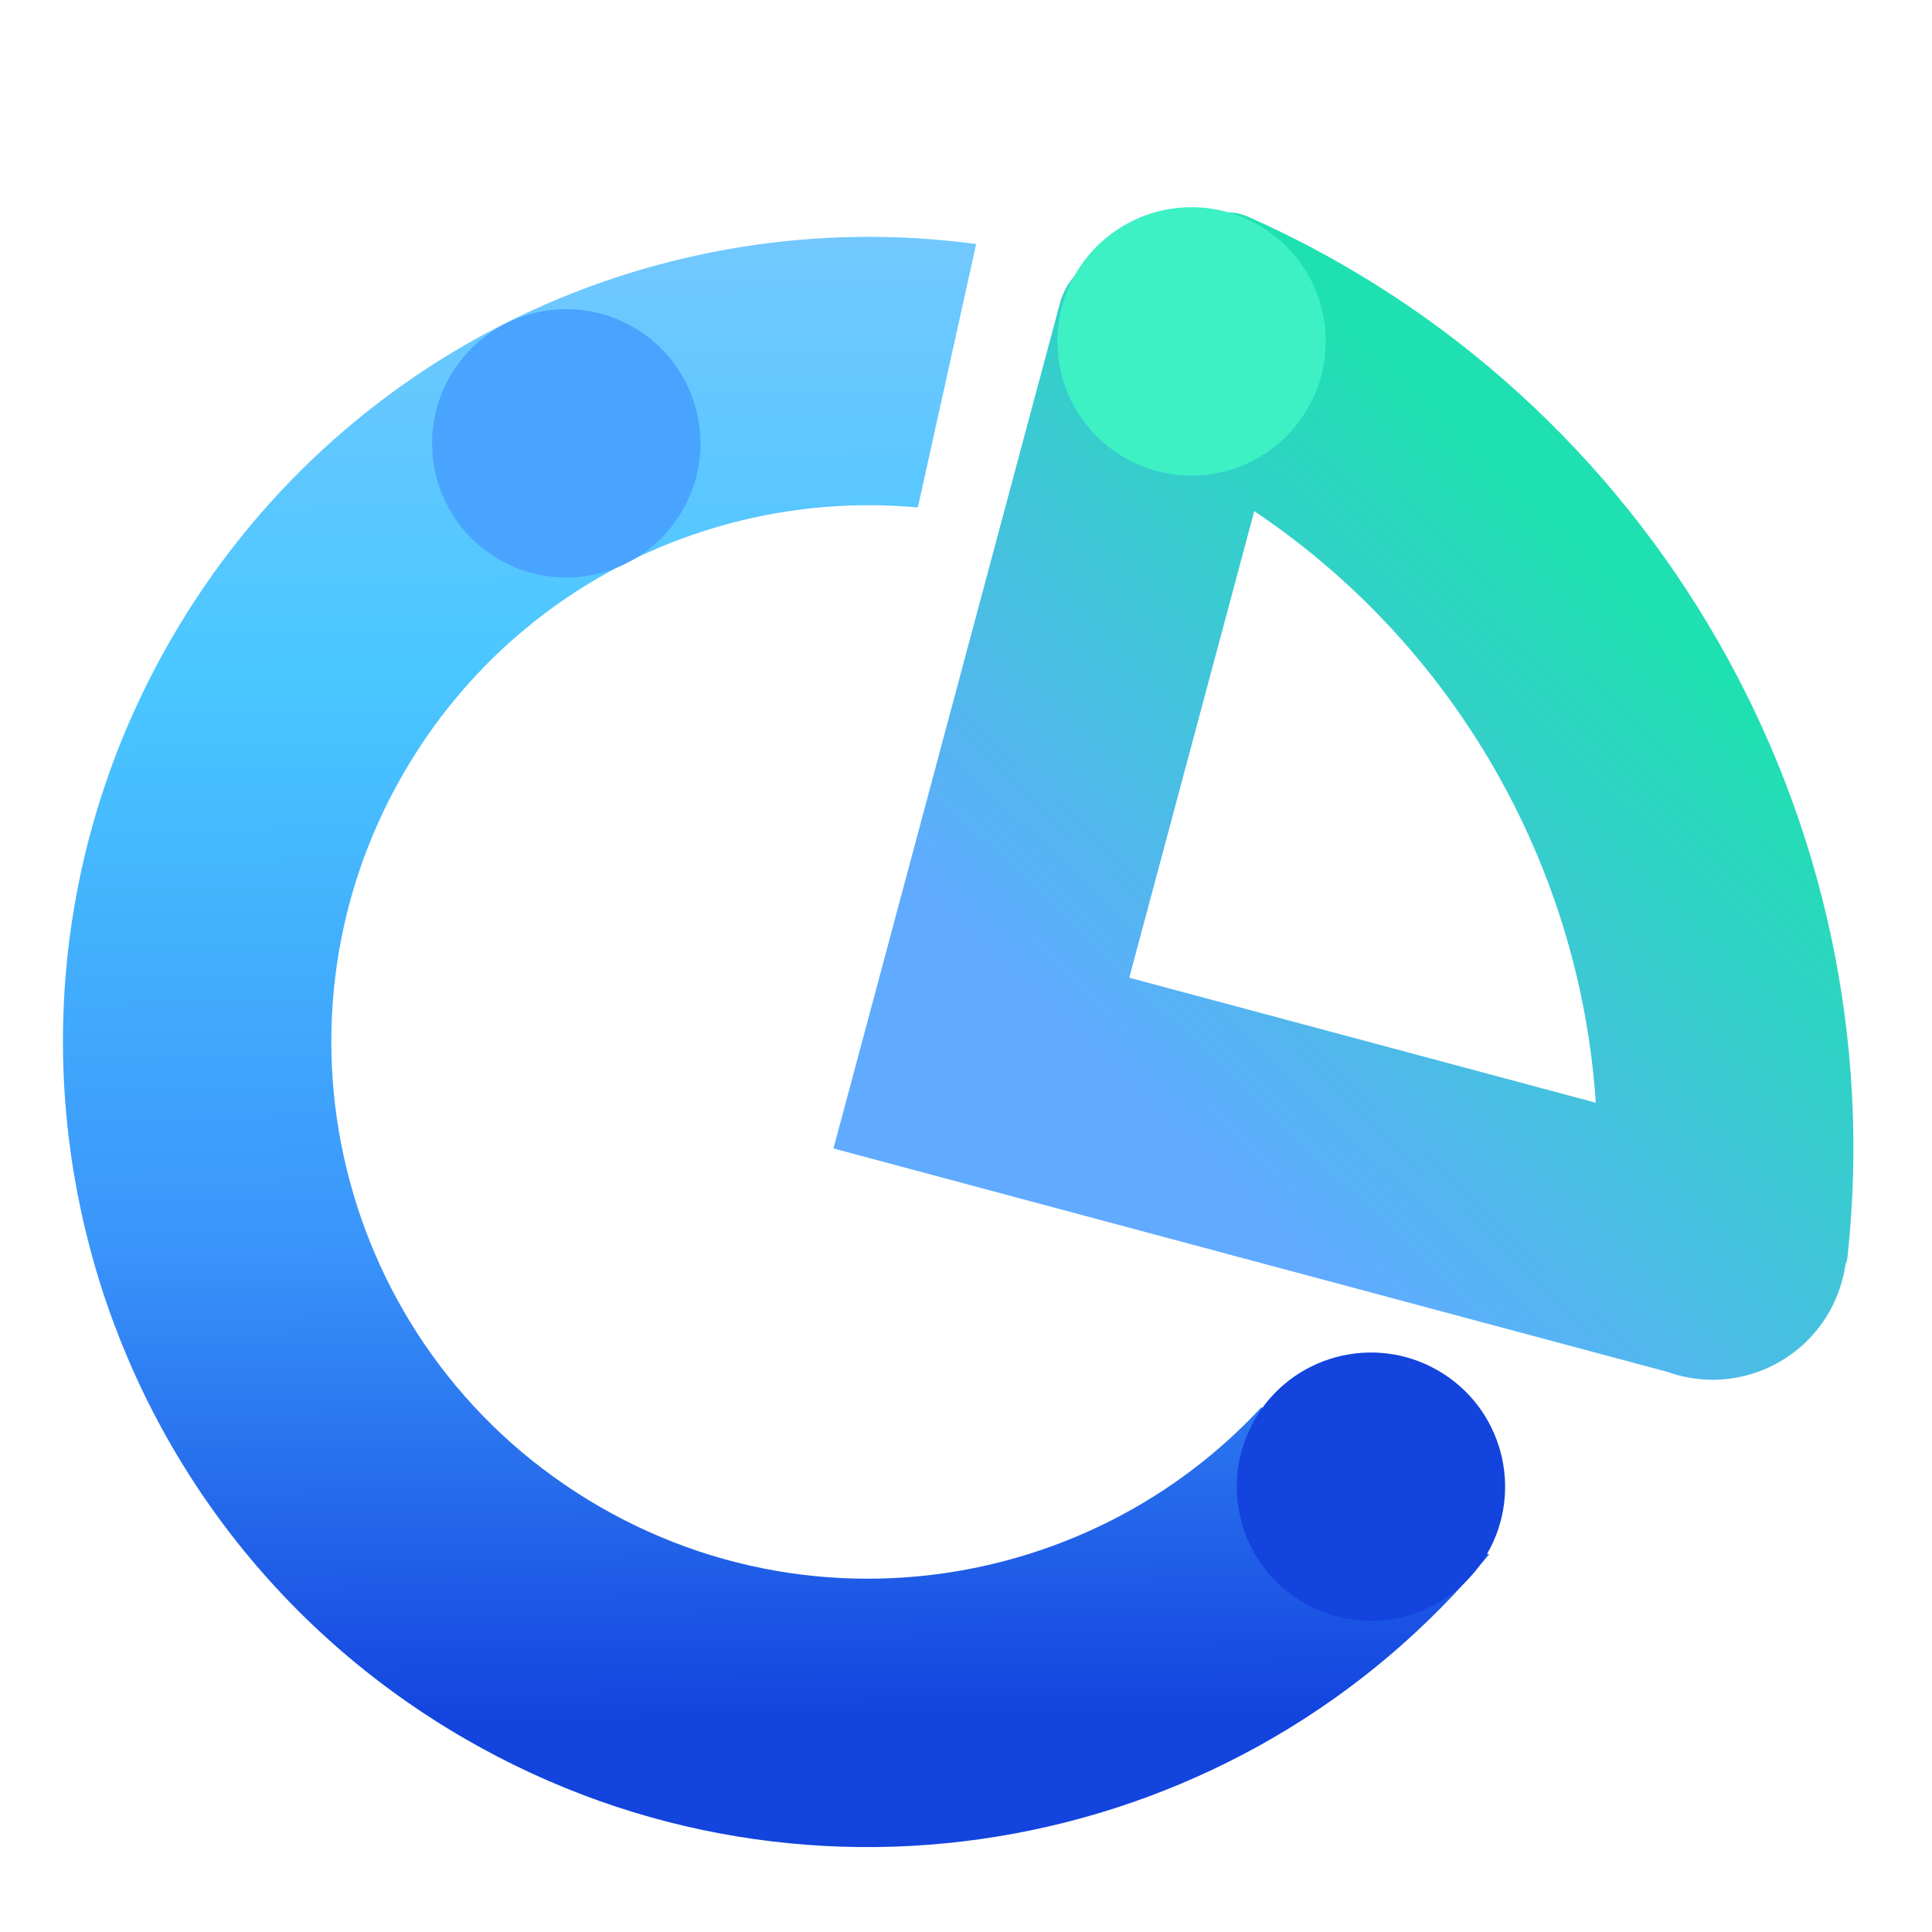 <?xml version="1.0" encoding="UTF-8"?>
<svg width="72px" height="72px" viewBox="0 0 72 72" version="1.1" xmlns="http://www.w3.org/2000/svg" xmlns:xlink="http://www.w3.org/1999/xlink">
    <title>人社大数据建设方案</title>
    <defs>
        <linearGradient x1="15.459%" y1="73.173%" x2="96.463%" y2="24.098%" id="linearGradient-1">
            <stop stop-color="#1344DE" offset="0%"></stop>
            <stop stop-color="#3A95FB" offset="32.288%"></stop>
            <stop stop-color="#4AC7FF" offset="70.41%"></stop>
            <stop stop-color="#73C8FF" offset="100%"></stop>
        </linearGradient>
        <linearGradient x1="17.619%" y1="81.139%" x2="50%" y2="20.528%" id="linearGradient-2">
            <stop stop-color="#60ABFF" offset="0%"></stop>
            <stop stop-color="#1FE0B1" offset="100%"></stop>
        </linearGradient>
    </defs>
    <g id="人社大数据建设方案" stroke="none" stroke-width="1" fill="none" fill-rule="evenodd">
        <path d="M32.813,10.039 C45.354,10.039 56.098,17.734 60.58,28.66 L50.99,31.685 C49.993,29.519 48.62,27.561 46.955,25.896 C43.336,22.277 38.336,20.039 32.813,20.039 C27.29,20.039 22.29,22.277 18.671,25.896 C15.052,29.516 12.813,34.516 12.813,40.039 C12.813,45.561 15.052,50.561 18.671,54.181 C21.287,56.796 24.623,58.691 28.357,59.54 C28.317,59.757 28.275,59.974 28.234,60.19 L28.1,60.898 C27.504,64.085 27.025,67.232 27.851,69.631 C13.644,67.265 2.813,54.917 2.813,40.039 C2.813,23.47 16.245,10.039 32.813,10.039 Z" id="形状结合" fill="url(#linearGradient-1)" transform="translate(31.536, 39.835) rotate(-60) translate(-31.536, -39.835) "></path>
        <path d="M51.091,60.405 C53.853,60.405 56.091,58.166 56.091,55.405 C56.091,52.643 53.853,50.405 51.091,50.405 C48.33,50.405 46.091,52.643 46.091,55.405 C46.091,58.166 48.33,60.405 51.091,60.405 Z" id="椭圆形" fill="#1344DE" transform="translate(51.091, 55.405) rotate(-60) translate(-51.091, -55.405) "></path>
        <path d="M21.103,21.522 C23.864,21.522 26.103,19.283 26.103,16.522 C26.103,13.76 23.864,11.522 21.103,11.522 C18.341,11.522 16.103,13.76 16.103,16.522 C16.103,19.283 18.341,21.522 21.103,21.522 Z" id="椭圆形备份" fill="#49A4FF" transform="translate(21.103, 16.522) rotate(-330) translate(-21.103, -16.522) "></path>
        <path d="M41.246,10.766 C57.474,13.337 70.283,26.181 72.803,42.426 C72.82,42.536 72.818,42.629 72.801,42.708 C72.823,42.905 72.836,43.108 72.836,43.313 C72.836,46.075 70.597,48.313 67.836,48.313 C67.696,48.313 67.557,48.308 67.42,48.296 L35.253,48.297 L35.253,15.693 C35.253,14.494 36.072,13.44 37.709,12.533 C39.748,12.533 39.294,10.457 41.246,10.766 Z M44.253,21.297 L44.253,39.297 L62.253,39.297 C60.816,35.075 58.426,31.294 55.341,28.209 C52.256,25.124 48.475,22.734 44.253,21.297 Z" id="形状结合" fill="url(#linearGradient-2)" transform="translate(54.034, 29.628) rotate(-345) translate(-54.034, -29.628) "></path>
        <path d="M44.405,17.722 C47.166,17.722 49.405,15.483 49.405,12.722 C49.405,9.96 47.166,7.722 44.405,7.722 C41.643,7.722 39.405,9.96 39.405,12.722 C39.405,15.483 41.643,17.722 44.405,17.722 Z" id="椭圆形备份" fill="#3DF1C5" transform="translate(44.405, 12.722) rotate(-270) translate(-44.405, -12.722) "></path>
    </g>
</svg>